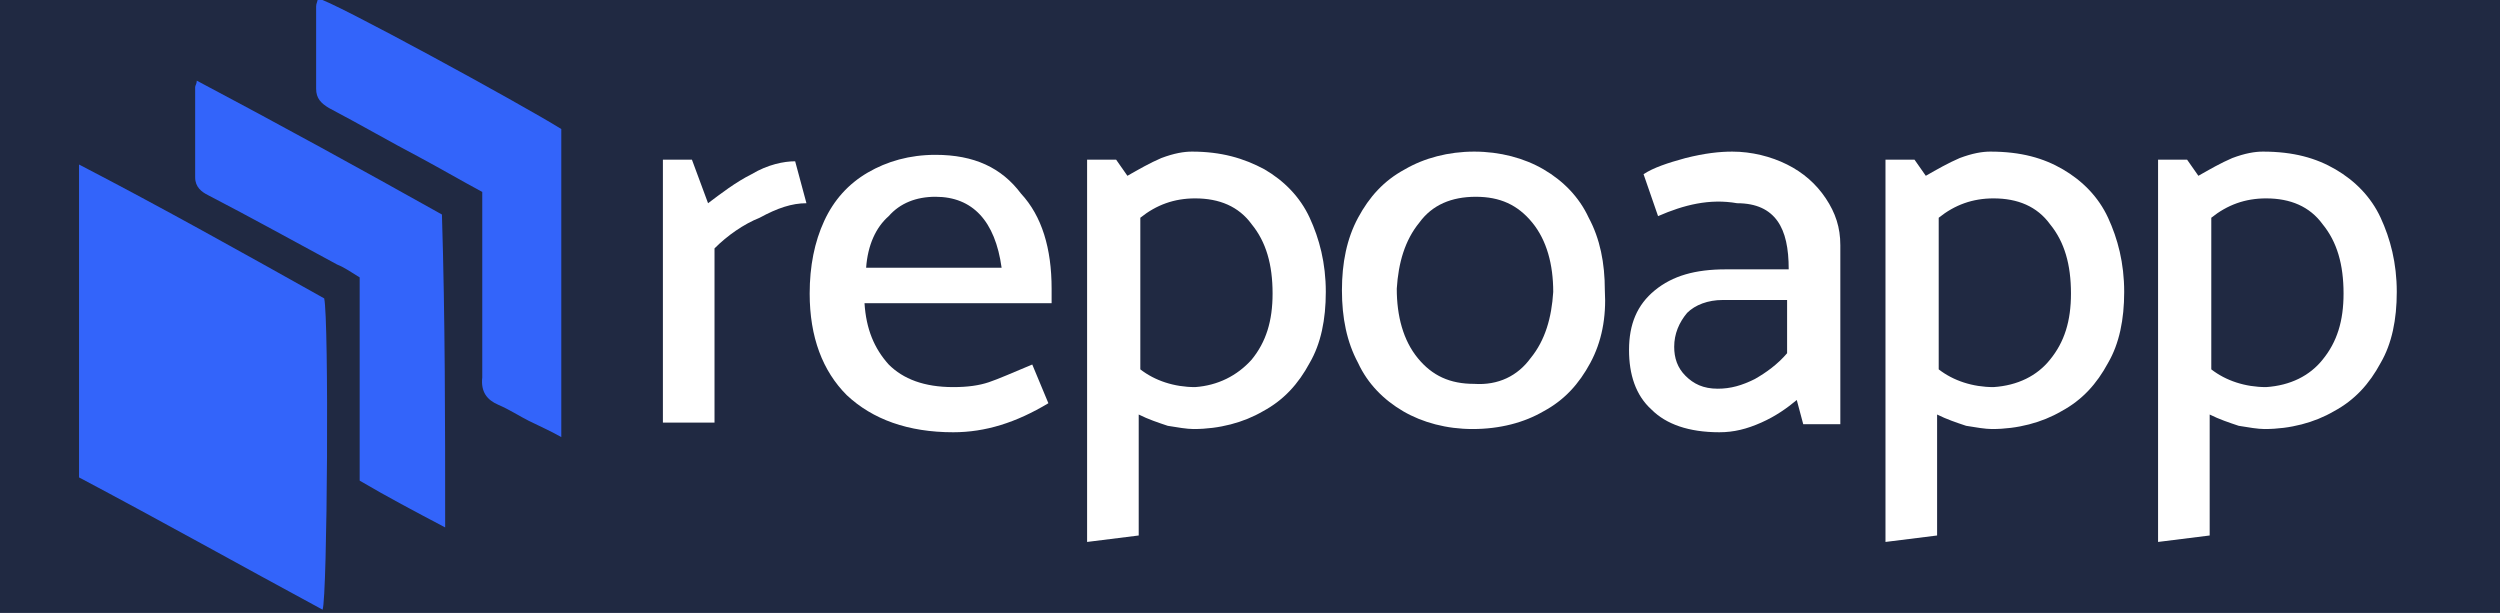 <?xml version="1.0" encoding="utf-8"?>
<!-- Generator: Adobe Illustrator 18.0.0, SVG Export Plug-In . SVG Version: 6.00 Build 0)  -->
<!DOCTYPE svg PUBLIC "-//W3C//DTD SVG 1.1//EN" "http://www.w3.org/Graphics/SVG/1.1/DTD/svg11.dtd">
<svg version="1.1" id="Layer_1" xmlns="http://www.w3.org/2000/svg" xmlns:xlink="http://www.w3.org/1999/xlink" x="0px" y="0px"
	 viewBox="0 0 155 38" enable-background="new 0 0 155 38" xml:space="preserve">
<rect fill="#202942" width="155" height="38"/>
<g>
	<path fill="#FFFFFF" d="M44.3,15.4v10.8h-3.2V9.9h1.8l1,2.7c0.8-0.6,1.7-1.3,2.7-1.8c1-0.6,2-0.8,2.7-0.8l0.7,2.6
		c-0.9,0-1.8,0.3-2.9,0.9C46.1,13.9,45.1,14.6,44.3,15.4z"/>
	<path fill="#FFFFFF" d="M65.2,17.9v0.9H53.6c0.1,1.6,0.6,2.8,1.5,3.8c0.9,0.9,2.2,1.4,4,1.4c0.9,0,1.6-0.1,2.2-0.3
		c0.6-0.2,1.5-0.6,2.7-1.1l1,2.4c-2,1.2-3.9,1.8-5.9,1.8c-2.8,0-5-0.8-6.6-2.3c-1.5-1.5-2.3-3.6-2.3-6.3c0-1.7,0.3-3.2,0.9-4.5
		c0.6-1.3,1.5-2.3,2.7-3c1.2-0.7,2.6-1.1,4.2-1.1c2.4,0,4.1,0.8,5.3,2.4C64.6,13.4,65.2,15.4,65.2,17.9z M53.7,16.6h8.4
		c-0.4-2.9-1.8-4.4-4.1-4.4c-1.2,0-2.2,0.4-2.9,1.2C54.3,14.1,53.8,15.2,53.7,16.6z"/>
	<path fill="#FFFFFF" d="M78.4,10.5c1.2,0.7,2.2,1.7,2.8,3c0.6,1.3,1,2.8,1,4.6c0,1.7-0.3,3.2-1,4.4c-0.7,1.3-1.6,2.3-2.9,3
		c-1.2,0.7-2.7,1.1-4.3,1.1c-0.4,0-1-0.1-1.6-0.2c-0.6-0.2-1.2-0.4-1.8-0.7v7.5l-3.2,0.4V9.9h1.8l0.7,1c0.7-0.4,1.4-0.8,2.1-1.1
		c0.8-0.3,1.4-0.4,1.9-0.4C75.7,9.4,77.1,9.8,78.4,10.5z M77.6,22.3c0.9-1.1,1.3-2.4,1.3-4.1c0-1.8-0.4-3.2-1.3-4.3
		c-0.8-1.1-2-1.6-3.5-1.6c-1.3,0-2.4,0.4-3.4,1.2v9.4c0.9,0.7,2.1,1.1,3.4,1.1C75.5,23.9,76.7,23.3,77.6,22.3z"/>
	<path fill="#FFFFFF" d="M98.6,22.5c-0.7,1.3-1.6,2.3-2.9,3c-1.2,0.7-2.7,1.1-4.4,1.1c-1.6,0-3.1-0.4-4.3-1.1
		c-1.2-0.7-2.2-1.7-2.8-3c-0.7-1.3-1-2.8-1-4.5c0-1.7,0.3-3.2,1-4.5c0.7-1.3,1.6-2.3,2.9-3c1.2-0.7,2.7-1.1,4.3-1.1
		c1.6,0,3.1,0.4,4.3,1.1c1.2,0.7,2.2,1.7,2.8,3c0.7,1.3,1,2.8,1,4.5C99.6,19.7,99.3,21.2,98.6,22.5z M94.9,22.2
		c0.9-1.1,1.3-2.5,1.4-4.1c0-1.7-0.4-3.2-1.3-4.3c-0.9-1.1-2-1.6-3.5-1.6c-1.5,0-2.7,0.5-3.5,1.6c-0.9,1.1-1.3,2.5-1.4,4.1
		c0,1.7,0.4,3.2,1.3,4.3c0.9,1.1,2,1.6,3.5,1.6C92.9,23.9,94.1,23.3,94.9,22.2z"/>
	<path fill="#FFFFFF" d="M102.8,13.4l-0.9-2.6c0.6-0.4,1.5-0.7,2.6-1c1.2-0.3,2.1-0.4,2.9-0.4c1.2,0,2.4,0.3,3.4,0.8
		s1.8,1.2,2.4,2.1c0.6,0.9,0.9,1.8,0.9,2.9v11.1h-2.3l-0.4-1.5c-0.6,0.5-1.3,1-2.2,1.4c-0.9,0.4-1.7,0.6-2.6,0.6
		c-1.9,0-3.3-0.5-4.2-1.4c-1-0.9-1.4-2.2-1.4-3.7c0-1.6,0.5-2.8,1.6-3.7c1.1-0.9,2.5-1.3,4.4-1.3h3.9c0-1.3-0.2-2.3-0.7-3
		c-0.5-0.7-1.3-1.1-2.5-1.1C106,12.3,104.4,12.7,102.8,13.4z M103.8,21.5c0,0.7,0.2,1.3,0.7,1.8c0.5,0.5,1.1,0.8,2,0.8
		c0.8,0,1.5-0.2,2.3-0.6c0.7-0.4,1.4-0.9,2-1.6v-3.3h-4c-0.9,0-1.7,0.3-2.2,0.8C104.1,20,103.8,20.7,103.8,21.5z"/>
	<path fill="#FFFFFF" d="M127.9,10.5c1.2,0.7,2.2,1.7,2.8,3c0.6,1.3,1,2.8,1,4.6c0,1.7-0.3,3.2-1,4.4c-0.7,1.3-1.6,2.3-2.9,3
		c-1.2,0.7-2.7,1.1-4.3,1.1c-0.4,0-1-0.1-1.6-0.2c-0.6-0.2-1.2-0.4-1.8-0.7v7.5l-3.2,0.4V9.9h1.8l0.7,1c0.7-0.4,1.4-0.8,2.1-1.1
		c0.8-0.3,1.4-0.4,1.9-0.4C125.3,9.4,126.7,9.8,127.9,10.5z M127.1,22.3c0.9-1.1,1.3-2.4,1.3-4.1c0-1.8-0.4-3.2-1.3-4.3
		c-0.8-1.1-2-1.6-3.5-1.6c-1.3,0-2.4,0.4-3.4,1.2v9.4c0.9,0.7,2.1,1.1,3.4,1.1C125.1,23.9,126.3,23.3,127.1,22.3z"/>
	<path fill="#FFFFFF" d="M144.8,10.5c1.2,0.7,2.2,1.7,2.8,3c0.6,1.3,1,2.8,1,4.6c0,1.7-0.3,3.2-1,4.4c-0.7,1.3-1.6,2.3-2.9,3
		c-1.2,0.7-2.7,1.1-4.3,1.1c-0.4,0-1-0.1-1.6-0.2c-0.6-0.2-1.2-0.4-1.8-0.7v7.5l-3.2,0.4V9.9h1.8l0.7,1c0.7-0.4,1.4-0.8,2.1-1.1
		c0.8-0.3,1.4-0.4,1.9-0.4C142.2,9.4,143.6,9.8,144.8,10.5z M144,22.3c0.9-1.1,1.3-2.4,1.3-4.1c0-1.8-0.4-3.2-1.3-4.3
		c-0.8-1.1-2-1.6-3.5-1.6c-1.3,0-2.4,0.4-3.4,1.2v9.4c0.9,0.7,2.1,1.1,3.4,1.1C142,23.9,143.2,23.3,144,22.3z"/>
</g>
<path fill="#3364FA" d="M20,37.8C15,35.1,10,32.3,4.9,29.6c0-6.4,0-12.8,0-19.4c5.2,2.7,10.2,5.5,15.2,8.3
	C20.4,19.8,20.3,37,20,37.8z"/>
<path fill="#3364FA" d="M27.6,32.7c-1.9-1-3.6-1.9-5.3-2.9c0-4.3,0-8.4,0-12.6c-0.5-0.3-0.9-0.6-1.4-0.8c-2.6-1.4-5.3-2.9-8-4.3
	c-0.4-0.2-0.8-0.5-0.8-1.1c0-1.9,0-3.7,0-5.6c0-0.1,0.1-0.2,0.1-0.4c5.1,2.7,10.2,5.5,15.2,8.3C27.6,19.8,27.6,26.1,27.6,32.7z"/>
<path fill="#3364FA" d="M29.9,11.9c-1.3-0.7-2.5-1.4-3.8-2.1c-1.9-1-3.8-2.1-5.7-3.1c-0.5-0.3-0.8-0.6-0.8-1.2c0-1.7,0-3.4,0-5.1
	c0-0.2,0.1-0.3,0.1-0.5c0.8,0.1,12.7,6.6,15.1,8.1c0,6.3,0,12.7,0,19.1c-0.7-0.4-1.4-0.7-2-1c-0.6-0.3-1.2-0.7-1.9-1
	c-0.7-0.3-1.1-0.8-1-1.7c0-3.5,0-6.9,0-10.4C29.9,12.8,29.9,12.4,29.9,11.9z"/>
</svg>
